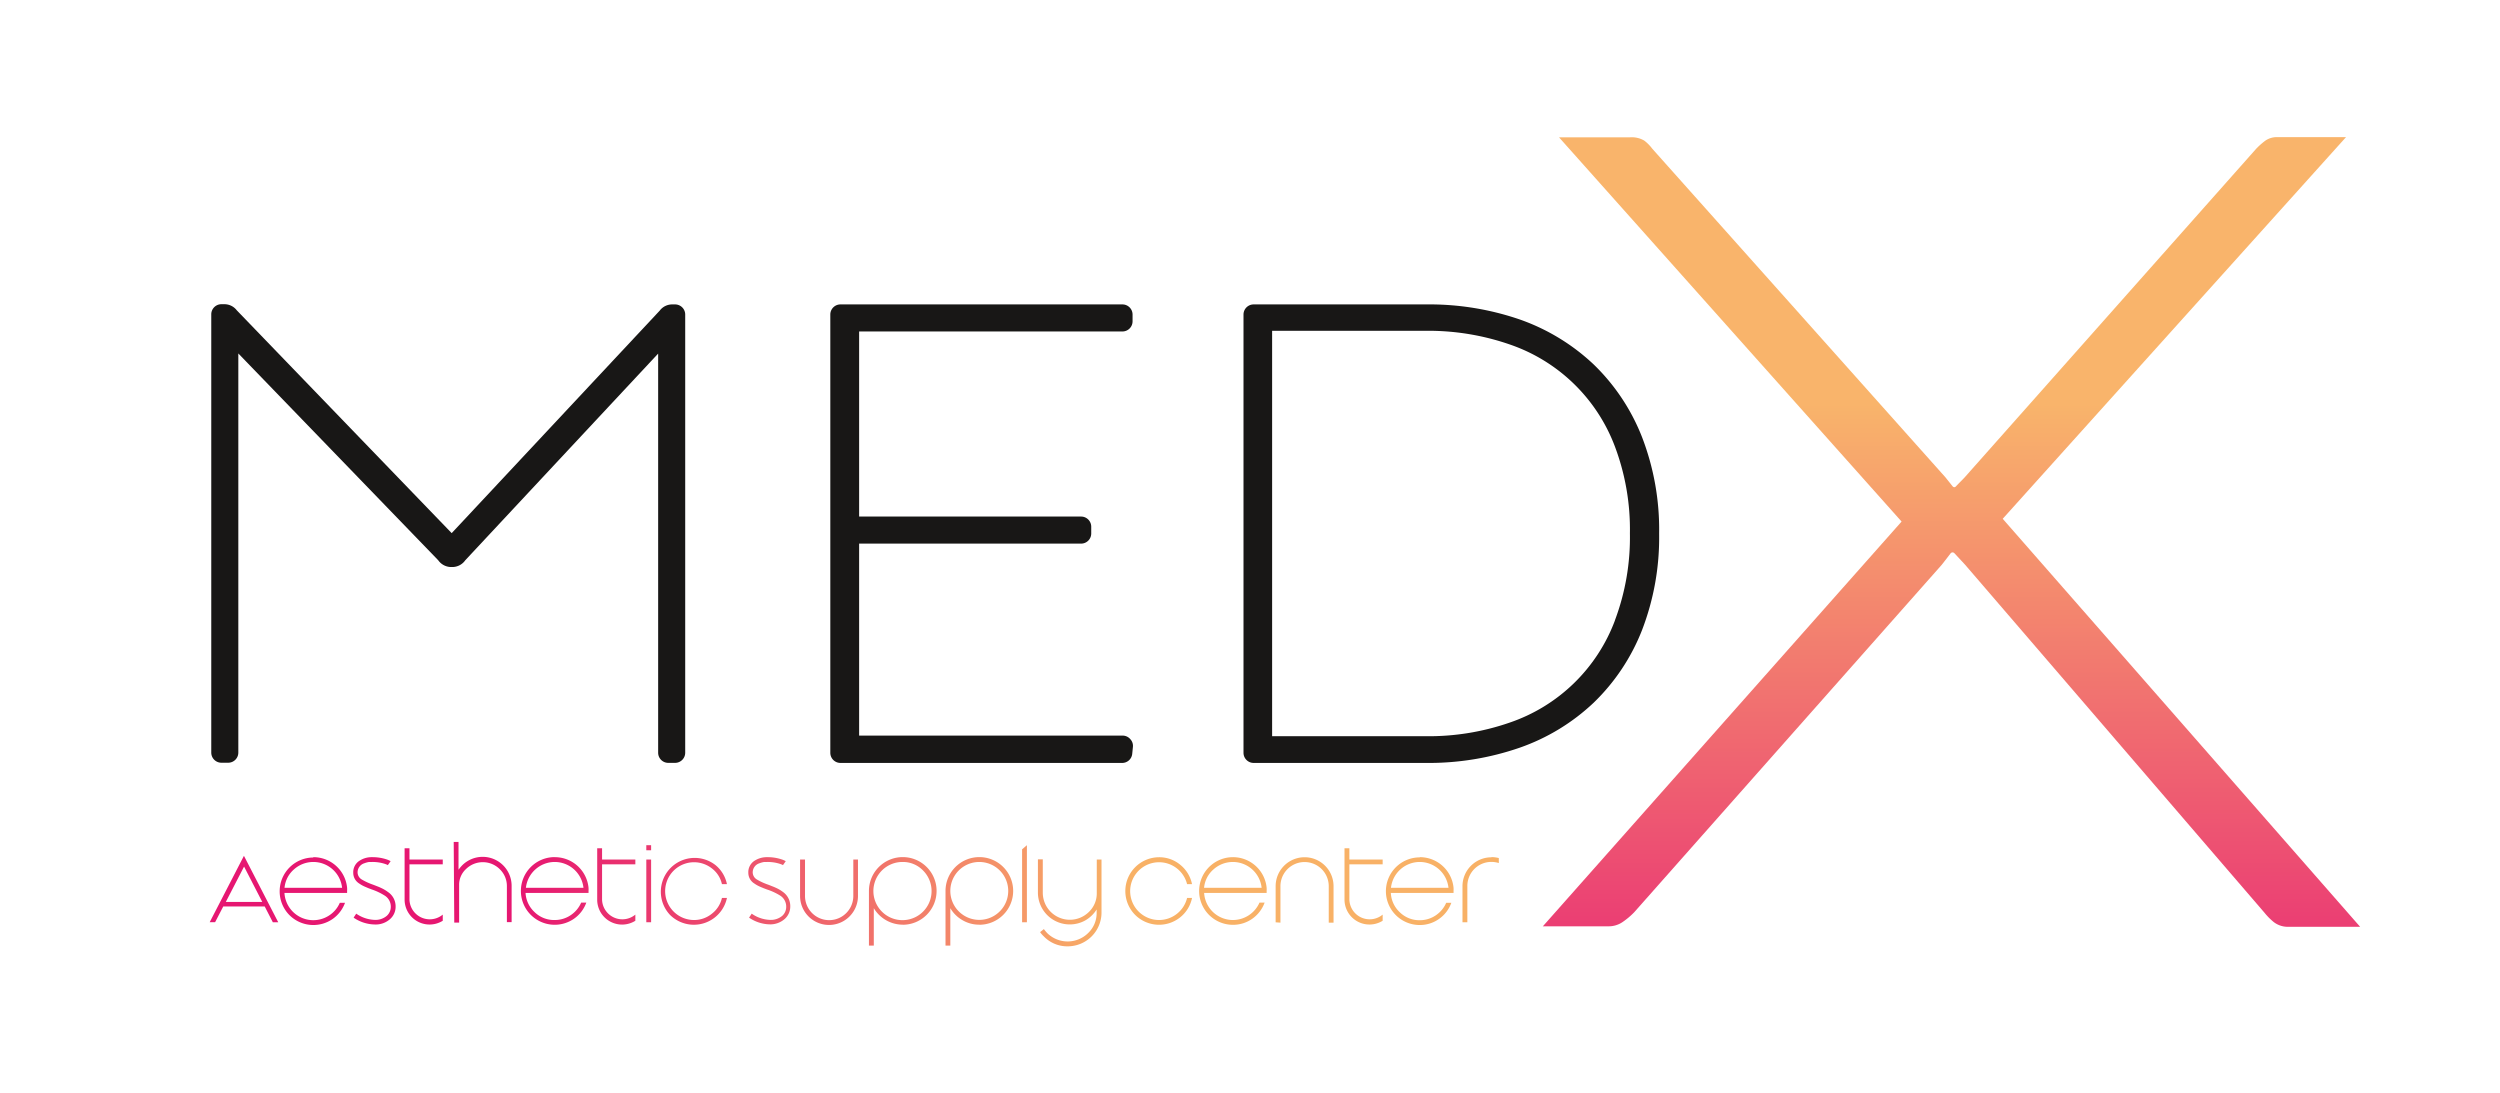 <svg xmlns="http://www.w3.org/2000/svg" xmlns:xlink="http://www.w3.org/1999/xlink" viewBox="0 0 369.56 161.56"><defs><style>.cls-1{isolation:isolate;}.cls-2{opacity:0.9;mix-blend-mode:lighten;}.cls-3{fill:#181716;}.cls-4{opacity:0.97;fill:url(#MEDX_orange);}.cls-5{fill:url(#MEDX_orange-2);}.cls-6{fill:url(#MEDX_orange-3);}.cls-7{fill:url(#MEDX_orange-4);}.cls-8{fill:url(#MEDX_orange-5);}.cls-9{fill:url(#MEDX_orange-6);}.cls-10{fill:url(#MEDX_orange-7);}.cls-11{fill:url(#MEDX_orange-8);}.cls-12{fill:url(#MEDX_orange-9);}.cls-13{fill:url(#MEDX_orange-10);}.cls-14{fill:url(#MEDX_orange-11);}.cls-15{fill:url(#MEDX_orange-12);}.cls-16{fill:url(#MEDX_orange-13);}.cls-17{fill:url(#MEDX_orange-14);}.cls-18{fill:url(#MEDX_orange-15);}.cls-19{fill:url(#MEDX_orange-16);}.cls-20{fill:url(#MEDX_orange-17);}.cls-21{fill:url(#MEDX_orange-18);}.cls-22{fill:url(#MEDX_orange-19);}.cls-23{fill:url(#MEDX_orange-20);}.cls-24{fill:url(#MEDX_orange-21);}.cls-25{fill:url(#MEDX_orange-22);}</style><linearGradient id="MEDX_orange" x1="288.47" y1="26.71" x2="288.47" y2="184.77" gradientUnits="userSpaceOnUse"><stop offset="0.21" stop-color="#f8b166"/><stop offset="0.83" stop-color="#e61771"/></linearGradient><linearGradient id="MEDX_orange-2" x1="194.86" y1="137.11" x2="52.47" y2="132.09" xlink:href="#MEDX_orange"/><linearGradient id="MEDX_orange-3" x1="194.86" y1="136.94" x2="52.48" y2="131.92" xlink:href="#MEDX_orange"/><linearGradient id="MEDX_orange-4" x1="194.87" y1="136.63" x2="52.49" y2="131.61" xlink:href="#MEDX_orange"/><linearGradient id="MEDX_orange-5" x1="194.91" y1="135.72" x2="52.52" y2="130.7" xlink:href="#MEDX_orange"/><linearGradient id="MEDX_orange-6" x1="194.94" y1="134.9" x2="52.55" y2="129.88" xlink:href="#MEDX_orange"/><linearGradient id="MEDX_orange-7" x1="194.91" y1="135.68" x2="52.52" y2="130.66" xlink:href="#MEDX_orange"/><linearGradient id="MEDX_orange-8" x1="194.94" y1="134.72" x2="52.56" y2="129.7" xlink:href="#MEDX_orange"/><linearGradient id="MEDX_orange-9" x1="194.96" y1="134.13" x2="52.58" y2="129.11" xlink:href="#MEDX_orange"/><linearGradient id="MEDX_orange-10" x1="194.93" y1="134.96" x2="52.55" y2="129.94" xlink:href="#MEDX_orange"/><linearGradient id="MEDX_orange-11" x1="194.95" y1="134.57" x2="52.56" y2="129.55" xlink:href="#MEDX_orange"/><linearGradient id="MEDX_orange-12" x1="194.95" y1="134.38" x2="52.57" y2="129.35" xlink:href="#MEDX_orange"/><linearGradient id="MEDX_orange-13" x1="194.91" y1="135.5" x2="52.53" y2="130.48" xlink:href="#MEDX_orange"/><linearGradient id="MEDX_orange-14" x1="194.93" y1="135.1" x2="52.54" y2="130.08" xlink:href="#MEDX_orange"/><linearGradient id="MEDX_orange-15" x1="195.03" y1="132.17" x2="52.65" y2="127.15" xlink:href="#MEDX_orange"/><linearGradient id="MEDX_orange-16" x1="194.94" y1="134.69" x2="52.56" y2="129.67" xlink:href="#MEDX_orange"/><linearGradient id="MEDX_orange-17" x1="195.02" y1="132.54" x2="52.63" y2="127.52" xlink:href="#MEDX_orange"/><linearGradient id="MEDX_orange-18" x1="195.03" y1="132.15" x2="52.65" y2="127.13" xlink:href="#MEDX_orange"/><linearGradient id="MEDX_orange-19" x1="195.05" y1="131.66" x2="52.66" y2="126.64" xlink:href="#MEDX_orange"/><linearGradient id="MEDX_orange-20" x1="195.08" y1="130.83" x2="52.69" y2="125.8" xlink:href="#MEDX_orange"/><linearGradient id="MEDX_orange-21" x1="195.07" y1="131.18" x2="52.68" y2="126.16" xlink:href="#MEDX_orange"/><linearGradient id="MEDX_orange-22" x1="195.08" y1="130.69" x2="52.7" y2="125.67" xlink:href="#MEDX_orange"/></defs><g class="cls-1"><g id="Ebene_1" data-name="Ebene 1"><path class="cls-3" d="M99.81,45H99.4a2.3,2.3,0,0,0-1.87.91L66.77,78.81,35,45.87a2.3,2.3,0,0,0-1.86-.9h-.41a1.5,1.5,0,0,0-1.5,1.5v64.78a1.5,1.5,0,0,0,1.5,1.5h1a1.5,1.5,0,0,0,1.5-1.5v-59L64.78,82.82a2.36,2.36,0,0,0,1.84,1h.31a2.35,2.35,0,0,0,1.85-1L97.29,52.27v59a1.5,1.5,0,0,0,1.5,1.5h1a1.5,1.5,0,0,0,1.5-1.5V46.47A1.5,1.5,0,0,0,99.81,45Z"/><path class="cls-3" d="M166,108.74H127V80.36h32.81a1.5,1.5,0,0,0,1.5-1.5v-1a1.5,1.5,0,0,0-1.5-1.5H127V49h38.92a1.5,1.5,0,0,0,1.5-1.5v-1a1.5,1.5,0,0,0-1.5-1.5H124.24a1.5,1.5,0,0,0-1.5,1.5v64.78a1.5,1.5,0,0,0,1.5,1.5h41.64a1.49,1.49,0,0,0,1.49-1.35l.1-1a1.45,1.45,0,0,0-.38-1.16A1.49,1.49,0,0,0,166,108.74Z"/><path class="cls-3" d="M242.73,64.61a30.28,30.28,0,0,0-7.12-10.71,30.71,30.71,0,0,0-10.94-6.67A41.14,41.14,0,0,0,210.77,45H185.32a1.5,1.5,0,0,0-1.5,1.5v64.78a1.5,1.5,0,0,0,1.5,1.5h25.45a41.1,41.1,0,0,0,13.9-2.26,30.57,30.57,0,0,0,10.94-6.67,30.24,30.24,0,0,0,7.12-10.7,38.08,38.08,0,0,0,2.53-14.26A38,38,0,0,0,242.73,64.61Zm-4,27.1a25.33,25.33,0,0,1-15.6,15.12,36.48,36.48,0,0,1-12.35,2H188.05V48.9h22.72a36.73,36.73,0,0,1,12.35,2A25.38,25.38,0,0,1,238.72,66a34.83,34.83,0,0,1,2.22,12.84A34.84,34.84,0,0,1,238.72,91.71Z"/><path class="cls-4" d="M281.1,77.1,230.46,20.3h10.48a3.64,3.64,0,0,1,2.13.49A6.22,6.22,0,0,1,244.26,22l43.33,48.57,1.07,1.34a.3.3,0,0,0,.46,0c.7-.74.81-.81,1.32-1.36L333.51,22a10.93,10.93,0,0,1,1.35-1.2,3,3,0,0,1,1.77-.53H346.8L296.05,76.69,348.88,137H338.39a3.4,3.4,0,0,1-2.28-.7,9.06,9.06,0,0,1-1.35-1.36L290.47,83.46l-1.56-1.68a.37.37,0,0,0-.55,0c-.4.52-.86,1.13-1.34,1.73l-45.46,51.36a11,11,0,0,1-1.66,1.4,3.61,3.61,0,0,1-2.18.66h-9.65Z"/><path class="cls-5" d="M41.13,136.33h-.8L39.13,134H33l-1.2,2.32H31l5.06-9.81Zm-7.75-3h5.39l-2.69-5.23Z"/><path class="cls-6" d="M46.31,126.71a5,5,0,0,1,5,4.53,4.21,4.21,0,0,1,0,.46V132H42.05a4.27,4.27,0,0,0,6.63,3.31,4.22,4.22,0,0,0,1.55-1.85H51a5,5,0,0,1-1.79,2.36,5,5,0,0,1-6.42-.54,5,5,0,0,1,3.53-8.52Zm4.26,4.53a4.28,4.28,0,0,0-7.13-2.71,4.09,4.09,0,0,0-1.38,2.71Z"/><path class="cls-7" d="M52.27,135.65l.39-.59a5.08,5.08,0,0,0,2.7.92,2.58,2.58,0,0,0,1.83-.61,1.79,1.79,0,0,0,.58-1.34,1.92,1.92,0,0,0-.87-1.62,8.91,8.91,0,0,0-1.95-.93l-.5-.19-.49-.21a4.68,4.68,0,0,1-.88-.49,1.84,1.84,0,0,1-.86-1.56,2,2,0,0,1,1-1.84,3.27,3.27,0,0,1,1.78-.48,6.66,6.66,0,0,1,2.09.31,3.13,3.13,0,0,1,.52.21.57.57,0,0,1,.13.08h0l0,0h0l-.41.58h0l0,0-.1-.06a3.72,3.72,0,0,0-.44-.16,5.91,5.91,0,0,0-1.81-.25h-.15l-.26,0a3.5,3.5,0,0,0-.71.19,1.41,1.41,0,0,0-1,1.39,1.24,1.24,0,0,0,.6,1,9.16,9.16,0,0,0,1.67.77l.29.11.3.12c.21.08.41.16.57.24a5.39,5.39,0,0,1,1.06.62A2.54,2.54,0,0,1,58.48,134a2.42,2.42,0,0,1-.76,1.81,3.19,3.19,0,0,1-2.36.85A5.7,5.7,0,0,1,52.27,135.65Z"/><path class="cls-8" d="M65.45,136.11a3.69,3.69,0,0,1-5.64-3.1v-7.62h.72v1.67h4.92v.71H60.53V133a3,3,0,0,0,4.92,2.2Z"/><path class="cls-9" d="M67.07,124.46h.71v4.11a5.47,5.47,0,0,1,.54-.65,4.28,4.28,0,0,1,7.31,3v5.39h-.7V131a3.45,3.45,0,0,0-1.06-2.52,3.55,3.55,0,0,0-5,0,3.15,3.15,0,0,0-1,2.36v5.54h-.72Z"/><path class="cls-10" d="M82,126.71a5,5,0,0,1,5,4.53,4.21,4.21,0,0,1,0,.46V132H77.69A4.16,4.16,0,0,0,79,134.81,4.12,4.12,0,0,0,82,136a4.18,4.18,0,0,0,2.37-.72,4.27,4.27,0,0,0,1.54-1.85h.76a4.92,4.92,0,0,1-1.79,2.36A5,5,0,0,1,77,131.7a5,5,0,0,1,5-5Zm4.25,4.53A4.28,4.28,0,0,0,82,127.42a4.3,4.3,0,0,0-4.26,3.82Z"/><path class="cls-11" d="M93.92,136.11a3.68,3.68,0,0,1-5.64-3.1v-7.62H89v1.67h4.92v.71H89V133a3,3,0,0,0,4.92,2.2Z"/><path class="cls-12" d="M95.54,124.94h.71v.75h-.71Zm0,2.12h.71v9.27h-.71Z"/><path class="cls-13" d="M102.58,136a4.14,4.14,0,0,0,2.65-.93,4.1,4.1,0,0,0,1.49-2.33h.74a5,5,0,0,1-8.42,2.5,5,5,0,0,1,6.7-7.38,4.89,4.89,0,0,1,1.72,2.84h-.74a4,4,0,0,0-1.49-2.33,4.27,4.27,0,1,0-2.65,7.63Z"/><path class="cls-14" d="M110.73,135.65l.39-.59a5,5,0,0,0,2.69.92,2.62,2.62,0,0,0,1.84-.61,1.78,1.78,0,0,0,.57-1.34,1.91,1.91,0,0,0-.86-1.62,8.91,8.91,0,0,0-2-.93l-.5-.19-.5-.21a4.9,4.9,0,0,1-.87-.49,1.85,1.85,0,0,1-.87-1.56,2,2,0,0,1,1-1.84,3.33,3.33,0,0,1,1.79-.48,6.59,6.59,0,0,1,2.08.31,3.25,3.25,0,0,1,.53.21.57.57,0,0,1,.13.08h0v0h0l-.41.58h0l0,0-.1-.06a3.72,3.72,0,0,0-.44-.16,5.91,5.91,0,0,0-1.81-.25h-.15l-.27,0a3.58,3.58,0,0,0-.7.19,1.41,1.41,0,0,0-1,1.39,1.24,1.24,0,0,0,.6,1,8.84,8.84,0,0,0,1.67.77l.29.11.29.12c.22.08.41.16.58.24a5.29,5.29,0,0,1,1.05.62,2.55,2.55,0,0,1,1.07,2.12,2.45,2.45,0,0,1-.76,1.81,3.23,3.23,0,0,1-2.37.85A5.64,5.64,0,0,1,110.73,135.65Z"/><path class="cls-15" d="M126.83,127.06v5.39a4.28,4.28,0,1,1-8.56,0v-5.39H119v5.39a3.57,3.57,0,0,0,7.14,0v-5.39Z"/><path class="cls-16" d="M133.45,136.69a5,5,0,0,1-4.28-2.44v5.53h-.72V131.7a5,5,0,1,1,5,5Zm0-9.27a4.3,4.3,0,1,0,3,1.26A4.13,4.13,0,0,0,133.45,127.42Z"/><path class="cls-17" d="M144.76,136.69a4.85,4.85,0,0,1-2.49-.67,4.9,4.9,0,0,1-1.79-1.77v5.53h-.71V131.7a5,5,0,1,1,5,5Zm0-9.27a4.28,4.28,0,0,0,0,8.56,4.28,4.28,0,0,0,0-8.56Z"/><path class="cls-18" d="M151.09,125.55l.71-.61v11.39h-.71Z"/><path class="cls-19" d="M162.83,127.06V135a5,5,0,0,1-5,4.89,4.79,4.79,0,0,1-3.53-1.47,3.94,3.94,0,0,1-.55-.63l.56-.45a6.11,6.11,0,0,0,.49.59,4.31,4.31,0,0,0,6.05,0,4.06,4.06,0,0,0,1.26-3v-.49a4.82,4.82,0,0,1-1.68,1.62,4.71,4.71,0,0,1-7-4.09v-4.94h.72V132a4,4,0,0,0,6.8,2.82,3.79,3.79,0,0,0,1.18-2.81v-4.95Z"/><path class="cls-20" d="M171.33,136a4.27,4.27,0,0,0,4.15-3.26h.73a4.9,4.9,0,0,1-1.71,2.83,5,5,0,0,1-6.7-.33,5,5,0,0,1,3.53-8.52,4.84,4.84,0,0,1,3.17,1.14,4.92,4.92,0,0,1,1.71,2.84h-.73a4.27,4.27,0,1,0-4.15,5.3Z"/><path class="cls-21" d="M182.24,126.71a5,5,0,0,1,5,4.53,4.21,4.21,0,0,1,0,.46V132H178a4.26,4.26,0,0,0,4.26,4,4.29,4.29,0,0,0,3.92-2.57h.76a5,5,0,0,1-1.79,2.36,4.92,4.92,0,0,1-2.89.92,5,5,0,0,1-5-5,5,5,0,0,1,5-5Zm4.26,4.53a4.28,4.28,0,0,0-7.13-2.71,4.09,4.09,0,0,0-1.38,2.71Z"/><path class="cls-22" d="M188.57,136.34V131a4.28,4.28,0,1,1,8.56,0v5.39h-.71V131a3.57,3.57,0,0,0-7.14,0v5.39Z"/><path class="cls-23" d="M204.39,136.11a3.69,3.69,0,0,1-5.64-3.1v-7.62h.72v1.67h4.92v.71h-4.92V133a3,3,0,0,0,4.92,2.2Z"/><path class="cls-24" d="M209.87,126.71a5,5,0,0,1,5,4.53,4.21,4.21,0,0,1,0,.46V132H205.6a4.16,4.16,0,0,0,1.33,2.86,4.12,4.12,0,0,0,2.94,1.17,4.18,4.18,0,0,0,2.37-.72,4.27,4.27,0,0,0,1.54-1.85h.76a4.92,4.92,0,0,1-1.79,2.36,4.87,4.87,0,0,1-2.88.92,5,5,0,0,1-5-5,5,5,0,0,1,5-5Zm4.25,4.53a4.28,4.28,0,0,0-4.25-3.82,4.28,4.28,0,0,0-4.25,3.82Z"/><path class="cls-25" d="M220.46,126.7a4.48,4.48,0,0,1,1.1.14v.74a3.72,3.72,0,0,0-1.1-.17,3.55,3.55,0,0,0-3.55,3.56v5.36h-.72V131a4.27,4.27,0,0,1,4.27-4.27Z"/></g></g></svg>